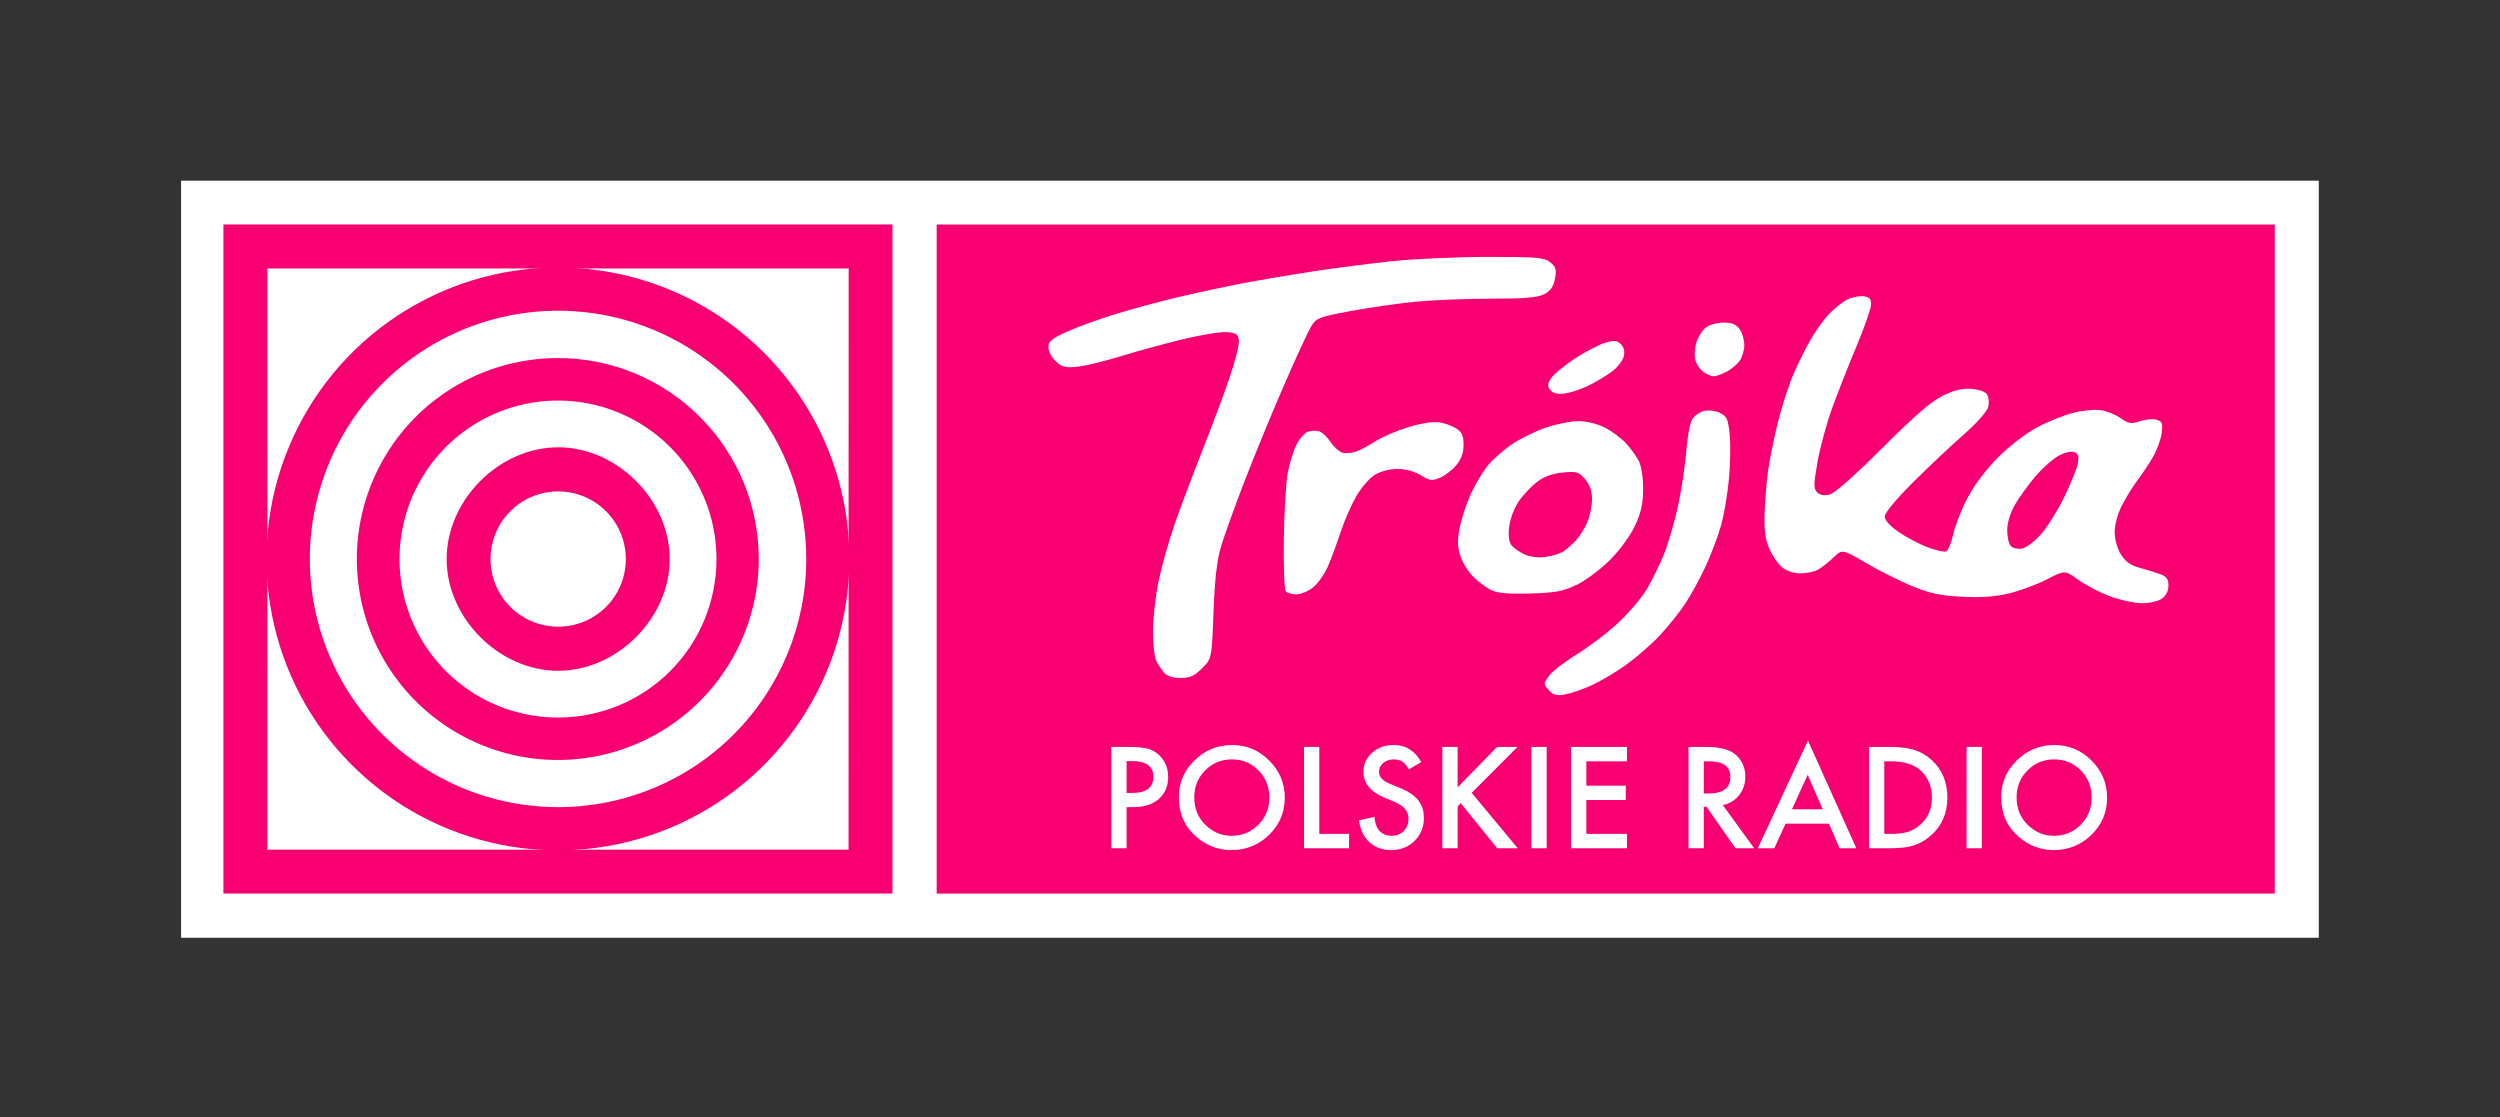 <?xml version="1.0" encoding="UTF-8"?>
<svg width="837px" height="374px" viewBox="0 0 837 374" xmlns="http://www.w3.org/2000/svg" xmlns:xlink="http://www.w3.org/1999/xlink" version="1.1">
 <rect x="0" y="0" width="837" height="374" fill="#333333" stroke="none"/>
 <!-- Generated by Pixelmator Pro 1.3.4 -->
 <g id="new-group">
  <g id="new-group-1">
   <path id="path" d="M60.627 60.489 L776.327 60.489 776.327 313.959 60.627 313.959 Z" fill="#ffffff" fill-opacity="1" stroke="none"/>
   <path id="path-1" d="M313.597 75.169 L761.587 75.169 761.587 299.169 313.597 299.169 Z" fill="#f80072" fill-opacity="1" stroke="none"/>
  </g>
  <g id="new-group-2">
   <path id="path-2" d="M186.927 89.559 C147.452 89.507 111.835 113.245 96.692 149.701 81.549 186.156 89.864 228.144 117.759 256.075 145.653 284.007 187.63 292.379 224.105 277.285 260.581 262.19 284.367 226.604 284.367 187.129 284.383 161.257 274.124 136.45 255.848 118.154 237.572 99.858 212.776 89.572 186.915 89.559 M186.927 270.229 C153.307 270.27 122.975 250.049 110.082 219 97.188 187.95 104.273 152.191 128.031 128.404 151.79 104.617 187.54 97.489 218.605 110.345 249.67 123.202 269.927 153.509 269.927 187.129 269.953 209.16 261.22 230.297 245.652 245.884 230.083 261.471 208.957 270.229 186.926 270.229" fill="#f80072" fill-opacity="1" stroke="none"/>
   <path id="path-3" d="M186.877 119.879 C159.653 119.827 135.081 136.185 124.626 161.322 114.171 186.459 119.895 215.418 139.127 234.687 158.359 253.956 187.307 259.736 212.464 249.33 237.621 238.924 254.027 214.383 254.027 187.159 254.046 169.332 246.981 152.228 234.387 139.61 221.794 126.993 204.704 119.895 186.877 119.879 M186.877 240.229 C165.411 240.253 146.045 227.341 137.813 207.516 129.582 187.691 134.107 164.859 149.277 149.671 164.447 134.484 187.274 129.933 207.109 138.142 226.943 146.352 239.877 165.703 239.877 187.169 239.893 201.238 234.315 214.734 224.374 224.686 214.432 234.638 200.942 240.23 186.875 240.229" fill="#f80072" fill-opacity="1" stroke="none"/>
   <path id="path-4" d="M186.877 149.759 C167.127 149.759 149.537 167.379 149.537 187.169 149.537 206.959 167.127 224.579 186.877 224.579 206.627 224.579 224.217 206.959 224.217 187.169 224.217 167.379 206.627 149.759 186.877 149.759 M186.877 209.819 C177.716 209.819 169.457 204.301 165.951 195.837 162.446 187.373 164.383 177.631 170.861 171.153 177.339 164.675 187.081 162.738 195.545 166.243 204.009 169.749 209.527 178.008 209.527 187.169 209.532 193.172 207.153 198.93 202.913 203.177 198.672 207.425 192.918 209.814 186.916 209.819" fill="#f80072" fill-opacity="1" stroke="none"/>
   <path id="path-5" d="M74.797 299.159 L298.797 299.159 298.797 75.159 74.797 75.159 Z M284.097 284.459 L89.527 284.459 89.527 89.879 284.127 89.879 Z" fill="#f80072" fill-opacity="1" stroke="none"/>
  </g>
 </g>
 <path id="path-6" d="M669.992 266.883 C669.992 262.108 671.743 258.006 675.244 254.579 678.73 251.151 682.919 249.437 687.812 249.437 692.646 249.437 696.791 251.166 700.249 254.623 703.72 258.08 705.456 262.232 705.456 267.081 705.456 271.959 703.713 276.097 700.227 279.496 696.725 282.909 692.5 284.615 687.548 284.615 683.168 284.615 679.235 283.099 675.749 280.067 671.911 276.712 669.992 272.318 669.992 266.883 Z M675.156 266.949 C675.156 270.699 676.415 273.783 678.935 276.2 681.44 278.617 684.333 279.825 687.614 279.825 691.174 279.825 694.177 278.595 696.623 276.134 699.069 273.644 700.292 270.611 700.292 267.037 700.292 263.419 699.084 260.387 696.667 257.94 694.265 255.479 691.291 254.249 687.746 254.249 684.216 254.249 681.235 255.479 678.803 257.94 676.371 260.372 675.156 263.375 675.156 266.949 Z M663.532 250.074 L663.532 284 658.413 284 658.413 250.074 Z M625.739 284 L625.739 250.074 632.858 250.074 C636.271 250.074 638.967 250.411 640.944 251.085 643.068 251.744 644.995 252.865 646.723 254.447 650.224 257.64 651.975 261.837 651.975 267.037 651.975 272.252 650.151 276.471 646.503 279.693 644.672 281.305 642.753 282.425 640.747 283.055 638.871 283.685 636.213 284 632.771 284 Z M630.859 279.188 L633.166 279.188 C635.466 279.188 637.377 278.946 638.901 278.463 640.424 277.95 641.801 277.137 643.032 276.024 645.551 273.724 646.811 270.729 646.811 267.037 646.811 263.316 645.566 260.299 643.076 257.984 640.834 255.919 637.531 254.886 633.166 254.886 L630.859 254.886 Z M612.336 275.76 L597.812 275.76 594.033 284 588.518 284 605.305 247.943 621.499 284 615.896 284 Z M610.249 270.948 L605.217 259.413 599.943 270.948 Z M576.806 269.542 L587.309 284 581.047 284 571.357 270.113 570.434 270.113 570.434 284 565.314 284 565.314 250.074 571.313 250.074 C575.795 250.074 579.033 250.917 581.025 252.601 583.222 254.476 584.321 256.952 584.321 260.028 584.321 262.43 583.632 264.496 582.255 266.224 580.878 267.953 579.062 269.059 576.806 269.542 Z M570.434 265.653 L572.06 265.653 C576.909 265.653 579.333 263.8 579.333 260.094 579.333 256.622 576.975 254.886 572.258 254.886 L570.434 254.886 Z M544.704 254.886 L531.103 254.886 531.103 263.038 544.309 263.038 544.309 267.85 531.103 267.85 531.103 279.188 544.704 279.188 544.704 284 525.983 284 525.983 250.074 544.704 250.074 Z M517.832 250.074 L517.832 284 512.712 284 512.712 250.074 Z M488.015 263.609 L501.22 250.074 508.054 250.074 492.717 265.433 508.142 284 501.286 284 489.069 268.905 488.015 269.959 488.015 284 482.895 284 482.895 250.074 488.015 250.074 Z M475.842 255.128 L471.689 257.589 C470.912 256.241 470.173 255.362 469.47 254.952 468.737 254.483 467.792 254.249 466.635 254.249 465.214 254.249 464.035 254.652 463.098 255.458 462.16 256.249 461.691 257.245 461.691 258.446 461.691 260.101 462.922 261.434 465.383 262.445 L468.767 263.829 C471.521 264.943 473.535 266.301 474.809 267.905 476.083 269.509 476.721 271.476 476.721 273.805 476.721 276.925 475.681 279.503 473.601 281.539 471.506 283.59 468.906 284.615 465.8 284.615 462.856 284.615 460.424 283.744 458.505 282 456.616 280.257 455.437 277.804 454.968 274.64 L460.153 273.497 C460.388 275.489 460.798 276.866 461.384 277.628 462.438 279.093 463.976 279.825 465.998 279.825 467.595 279.825 468.92 279.291 469.975 278.221 471.03 277.152 471.557 275.797 471.557 274.156 471.557 273.497 471.466 272.893 471.282 272.344 471.099 271.794 470.814 271.289 470.426 270.827 470.037 270.366 469.536 269.934 468.92 269.531 468.305 269.128 467.573 268.744 466.723 268.377 L463.449 267.015 C458.806 265.052 456.484 262.181 456.484 258.402 456.484 255.853 457.458 253.722 459.406 252.008 461.354 250.279 463.779 249.415 466.679 249.415 470.59 249.415 473.644 251.319 475.842 255.128 Z M441.696 250.074 L441.696 279.188 451.672 279.188 451.672 284 436.577 284 436.577 250.074 Z M394.675 266.883 C394.675 262.108 396.425 258.006 399.926 254.579 403.413 251.151 407.602 249.437 412.495 249.437 417.329 249.437 421.474 251.166 424.931 254.623 428.403 258.08 430.139 262.232 430.139 267.081 430.139 271.959 428.396 276.097 424.909 279.496 421.408 282.909 417.182 284.615 412.231 284.615 407.851 284.615 403.918 283.099 400.432 280.067 396.594 276.712 394.675 272.318 394.675 266.883 Z M399.838 266.949 C399.838 270.699 401.098 273.783 403.618 276.2 406.123 278.617 409.016 279.825 412.297 279.825 415.856 279.825 418.859 278.595 421.306 276.134 423.752 273.644 424.975 270.611 424.975 267.037 424.975 263.419 423.767 260.387 421.35 257.94 418.947 255.479 415.974 254.249 412.429 254.249 408.898 254.249 405.917 255.479 403.486 257.94 401.054 260.372 399.838 263.375 399.838 266.949 Z M377.185 270.223 L377.185 284 372.065 284 372.065 250.074 377.866 250.074 C380.708 250.074 382.853 250.272 384.304 250.667 385.769 251.063 387.057 251.81 388.171 252.909 390.119 254.813 391.093 257.215 391.093 260.116 391.093 263.221 390.053 265.682 387.973 267.499 385.893 269.315 383.088 270.223 379.558 270.223 Z M377.185 265.477 L379.096 265.477 C383.798 265.477 386.149 263.668 386.149 260.05 386.149 256.549 383.725 254.798 378.876 254.798 L377.185 254.798 Z" fill="#ffffff" fill-opacity="1" stroke="none"/>
 <path id="path-7" d="M523.969 232.502 C521.142 233.013 520.059 232.722 518.542 231.046 516.679 228.988 516.681 228.904 518.662 226.226 519.771 224.727 523.788 221.604 527.589 219.287 531.39 216.971 537.38 212.487 540.899 209.324 544.418 206.161 548.895 201.082 550.847 198.037 552.799 194.992 555.669 189.229 557.224 185.231 558.78 181.234 560.93 173.699 562.003 168.487 563.075 163.276 564.24 155.297 564.593 150.756 564.945 146.215 565.83 141.543 566.559 140.373 567.288 139.203 569.058 137.951 570.491 137.592 571.953 137.225 574.284 137.504 575.799 138.228 578.164 139.358 578.574 140.263 579.098 145.509 579.426 148.804 579.306 155.548 578.83 160.496 578.355 165.444 577.232 172.194 576.336 175.496 575.439 178.798 573.18 184.875 571.314 189 569.449 193.125 566.29 198.969 564.294 201.987 562.298 205.005 558.378 209.897 555.582 212.858 552.787 215.819 547.745 220.211 544.377 222.618 541.009 225.025 535.834 228.09 532.877 229.429 529.92 230.767 525.911 232.15 523.969 232.502 Z M395.255 227 C392.746 227 390.754 226.363 389.783 225.25 388.944 224.288 387.749 222.517 387.128 221.316 386.508 220.115 386.006 215.615 386.013 211.316 386.02 207.017 386.873 199.45 387.908 194.5 388.942 189.55 391.354 181 393.267 175.5 395.18 170 399.327 158.975 402.482 151 405.637 143.025 409.759 132 411.64 126.5 413.522 121 414.935 115.375 414.781 114 414.546 111.91 413.903 111.45 410.863 111.196 408.863 111.029 402.338 112.064 396.363 113.496 390.388 114.927 381 117.492 375.5 119.196 370 120.899 363.342 122.511 360.704 122.778 356.678 123.185 355.515 122.893 353.454 120.957 352.104 119.689 351 117.577 351 116.263 351 114.301 352.116 113.37 357.25 111.049 360.688 109.496 368 106.84 373.5 105.148 379 103.457 388.419 100.911 394.431 99.491 400.443 98.072 409.893 96.037 415.431 94.969 420.969 93.902 431.575 92.097 439 90.959 446.425 89.822 458.575 88.245 466 87.456 473.425 86.667 487.888 86.017 498.139 86.011 514.705 86.001 517.029 86.203 519.033 87.826 520.926 89.359 521.177 90.241 520.599 93.323 520.099 95.991 519.116 97.406 517.005 98.498 514.8 99.638 510.494 100 499.156 100 490.937 100 479.552 100.46 473.856 101.023 468.16 101.585 458.396 102.991 452.159 104.148 441.593 106.108 440.692 106.458 438.983 109.269 437.973 110.929 433.909 119.727 429.95 128.82 425.992 137.913 420.046 152.361 416.737 160.927 413.428 169.492 409.852 179.425 408.79 183 407.421 187.607 406.689 194.014 406.278 205 405.697 220.5 405.697 220.5 402.449 223.75 399.881 226.318 398.373 227 395.255 227 Z M433.982 199 C432.407 199 430.787 198.465 430.383 197.81 429.978 197.156 429.728 189.393 429.826 180.56 429.924 171.727 430.496 161.811 431.097 158.525 431.698 155.238 433.039 150.883 434.078 148.847 435.117 146.811 436.874 144.857 437.983 144.505 439.092 144.153 440.787 144.118 441.75 144.427 442.712 144.736 444.4 146.354 445.5 148.024 446.6 149.694 448.417 151.296 449.539 151.585 450.66 151.874 452.781 151.654 454.251 151.094 455.722 150.536 458.629 148.972 460.712 147.62 462.796 146.268 467.65 144.194 471.5 143.013 475.689 141.727 479.848 141.073 481.856 141.386 483.701 141.673 486.289 142.615 487.606 143.477 489.454 144.688 490 145.936 490 148.946 490 151.639 489.232 153.759 487.52 155.794 486.156 157.414 483.699 159.296 482.059 159.976 479.459 161.052 478.64 160.941 475.67 159.105 473.56 157.801 470.597 157.001 467.882 157.004 465.3 157.006 462.183 157.81 460.294 158.962 458.53 160.038 455.722 163.298 454.053 166.209 452.384 169.119 450.058 174.425 448.885 178 447.712 181.575 445.849 186.648 444.743 189.273 443.638 191.898 441.409 195.161 439.79 196.523 438.157 197.897 435.571 199 433.982 199 Z M717.027 201.948 C714.537 201.919 709.768 200.88 706.429 199.639 703.09 198.397 698.317 195.916 695.822 194.124 691.285 190.866 691.285 190.866 685.393 193.931 682.152 195.617 676.474 197.734 672.775 198.635 667.956 199.81 663.42 200.135 656.775 199.781 649.382 199.387 645.976 198.651 639.991 196.151 635.861 194.426 628.951 190.947 624.636 188.421 616.789 183.828 616.789 183.828 613.829 186.664 612.201 188.224 609.886 190.047 608.684 190.714 607.483 191.383 604.873 191.945 602.885 191.965 600.783 191.985 598.244 191.193 596.819 190.073 595.472 189.013 593.515 186.251 592.471 183.935 591.054 180.793 590.626 177.794 590.784 172.113 590.9 167.926 591.429 161.35 591.959 157.5 592.49 153.65 594.039 146.116 595.402 140.758 596.766 135.4 599.129 128.2 600.654 124.758 602.179 121.316 604.721 116.25 606.304 113.5 607.886 110.75 610.603 106.999 612.341 105.165 614.078 103.33 616.767 101.166 618.316 100.355 619.865 99.544 622.34 99.02 623.816 99.19 625.953 99.437 626.485 100.009 626.429 102 626.39 103.375 624.185 109.675 621.529 116 618.873 122.325 615.191 131.686 613.346 136.802 611.501 141.918 609.313 149.996 608.484 154.754 607.177 162.248 607.166 163.595 608.403 164.832 609.354 165.782 610.749 166.029 612.578 165.57 614.257 165.148 621.112 159.09 630.202 149.994 640.843 139.347 646.602 134.364 650.428 132.491 654.247 130.623 656.996 129.964 660.037 130.187 662.577 130.374 664.7 131.144 665.295 132.095 665.845 132.973 666.001 134.858 665.643 136.285 665.268 137.779 661.71 141.76 657.246 145.678 652.986 149.418 645.337 156.634 640.25 161.714 634.815 167.14 631 171.765 631 172.926 631 174.155 632.764 176.118 635.656 178.107 638.217 179.869 642.557 182.164 645.301 183.207 648.046 184.249 650.856 184.885 651.548 184.62 652.239 184.355 653.307 181.793 653.922 178.927 654.537 176.062 656.706 170.546 658.743 166.67 660.996 162.383 665.016 157.054 669.01 153.062 672.623 149.45 678.427 144.981 681.92 143.12 685.411 141.261 690.794 139.08 693.883 138.273 696.973 137.466 701.166 137.029 703.203 137.301 705.24 137.574 708.281 138.776 709.962 139.973 712.645 141.884 713.442 142.009 716.493 141.002 718.405 140.371 720.929 140.16 722.102 140.532 723.931 141.113 724.161 141.764 723.713 145.104 723.425 147.247 722.056 150.912 720.67 153.25 719.284 155.587 716.956 159.075 715.496 161 714.036 162.925 711.752 166.623 710.421 169.217 709.002 171.981 708 175.658 708 178.099 708 180.565 708.844 183.63 710.07 185.613 711.559 188.023 713.311 189.279 716.32 190.093 718.619 190.715 721.737 191.679 723.25 192.234 725.362 193.009 726 193.897 726 196.065 726 197.847 725.181 199.46 723.777 200.443 722.521 201.323 719.586 201.977 717.027 201.948 Z M677 183.655 C678.375 183.397 681.203 181.269 683.285 178.925 685.366 176.582 688.856 171.028 691.039 166.582 693.222 162.137 695.287 157.044 695.626 155.266 696.108 152.74 695.86 151.883 694.491 151.358 693.491 150.975 691.246 151.49 689.263 152.557 687.352 153.587 683.841 156.708 681.462 159.493 679.083 162.278 675.986 166.569 674.58 169.028 673.007 171.78 672.019 175.058 672.012 177.55 672.005 179.778 672.563 182.168 673.25 182.862 673.938 183.557 675.625 183.914 677 183.655 Z M512.5 198.712 C505.532 198.937 501.58 198.616 499.466 197.656 497.797 196.898 494.996 194.842 493.24 193.087 491.485 191.331 489.504 188.076 488.838 185.853 487.908 182.751 487.894 180.535 488.778 176.323 489.411 173.304 491.063 168.358 492.448 165.332 493.834 162.305 496.332 158.106 497.999 156.002 499.666 153.897 503.41 150.595 506.319 148.664 509.228 146.733 514.382 144.219 517.772 143.077 521.163 141.935 525.994 141 528.508 141 531.203 141 534.798 141.877 537.265 143.135 539.567 144.309 542.728 146.638 544.29 148.311 545.852 149.983 547.804 152.654 548.627 154.247 549.504 155.941 550.125 159.82 550.125 163.595 550.125 168.421 549.467 171.491 547.515 175.774 546.002 179.093 542.508 183.934 539.202 187.29 536.066 190.475 531.025 194.275 528 195.735 523.401 197.955 520.862 198.443 512.5 198.712 Z M517.5 186.457 C519.7 186.15 522.4 185.299 523.5 184.566 524.6 183.833 526.491 182.162 527.702 180.853 528.913 179.544 530.601 176.806 531.452 174.769 532.303 172.731 533 169.275 533 167.088 533 164.369 532.265 162.258 530.677 160.411 528.578 157.97 527.863 157.759 523.22 158.205 519.707 158.542 516.953 159.562 514.503 161.43 512.533 162.933 509.76 165.917 508.34 168.063 506.92 170.208 505.53 173.993 505.25 176.474 504.91 179.49 505.198 181.534 506.12 182.645 506.879 183.559 508.849 184.916 510.5 185.661 512.3 186.473 515.099 186.792 517.5 186.457 Z M524.009 131.726 C521.484 132.064 520.023 131.732 519.09 130.609 517.98 129.271 518.02 128.619 519.332 126.616 520.195 125.299 523.736 122.362 527.201 120.089 530.665 117.816 535.207 115.439 537.293 114.807 540.474 113.843 541.342 113.913 542.673 115.244 543.723 116.295 544.044 117.689 543.622 119.37 543.271 120.767 541.525 123.004 539.742 124.341 537.959 125.678 534.498 127.778 532.051 129.008 529.604 130.238 525.985 131.461 524.009 131.726 Z M573.772 126 C573.042 126 571.496 125.336 570.337 124.523 569.177 123.711 567.932 121.866 567.57 120.423 567.208 118.979 567.416 116.27 568.032 114.402 568.649 112.535 570.119 110.33 571.299 109.503 572.479 108.677 575.119 108 577.166 108 579.877 108 581.309 108.603 582.443 110.223 583.299 111.445 584 113.82 584 115.5 584 117.18 583.298 119.558 582.439 120.783 581.581 122.009 579.578 123.684 577.989 124.506 576.4 125.328 574.502 126 573.772 126 Z" fill="#ffffff" fill-opacity="1" stroke="none"/>
</svg>

